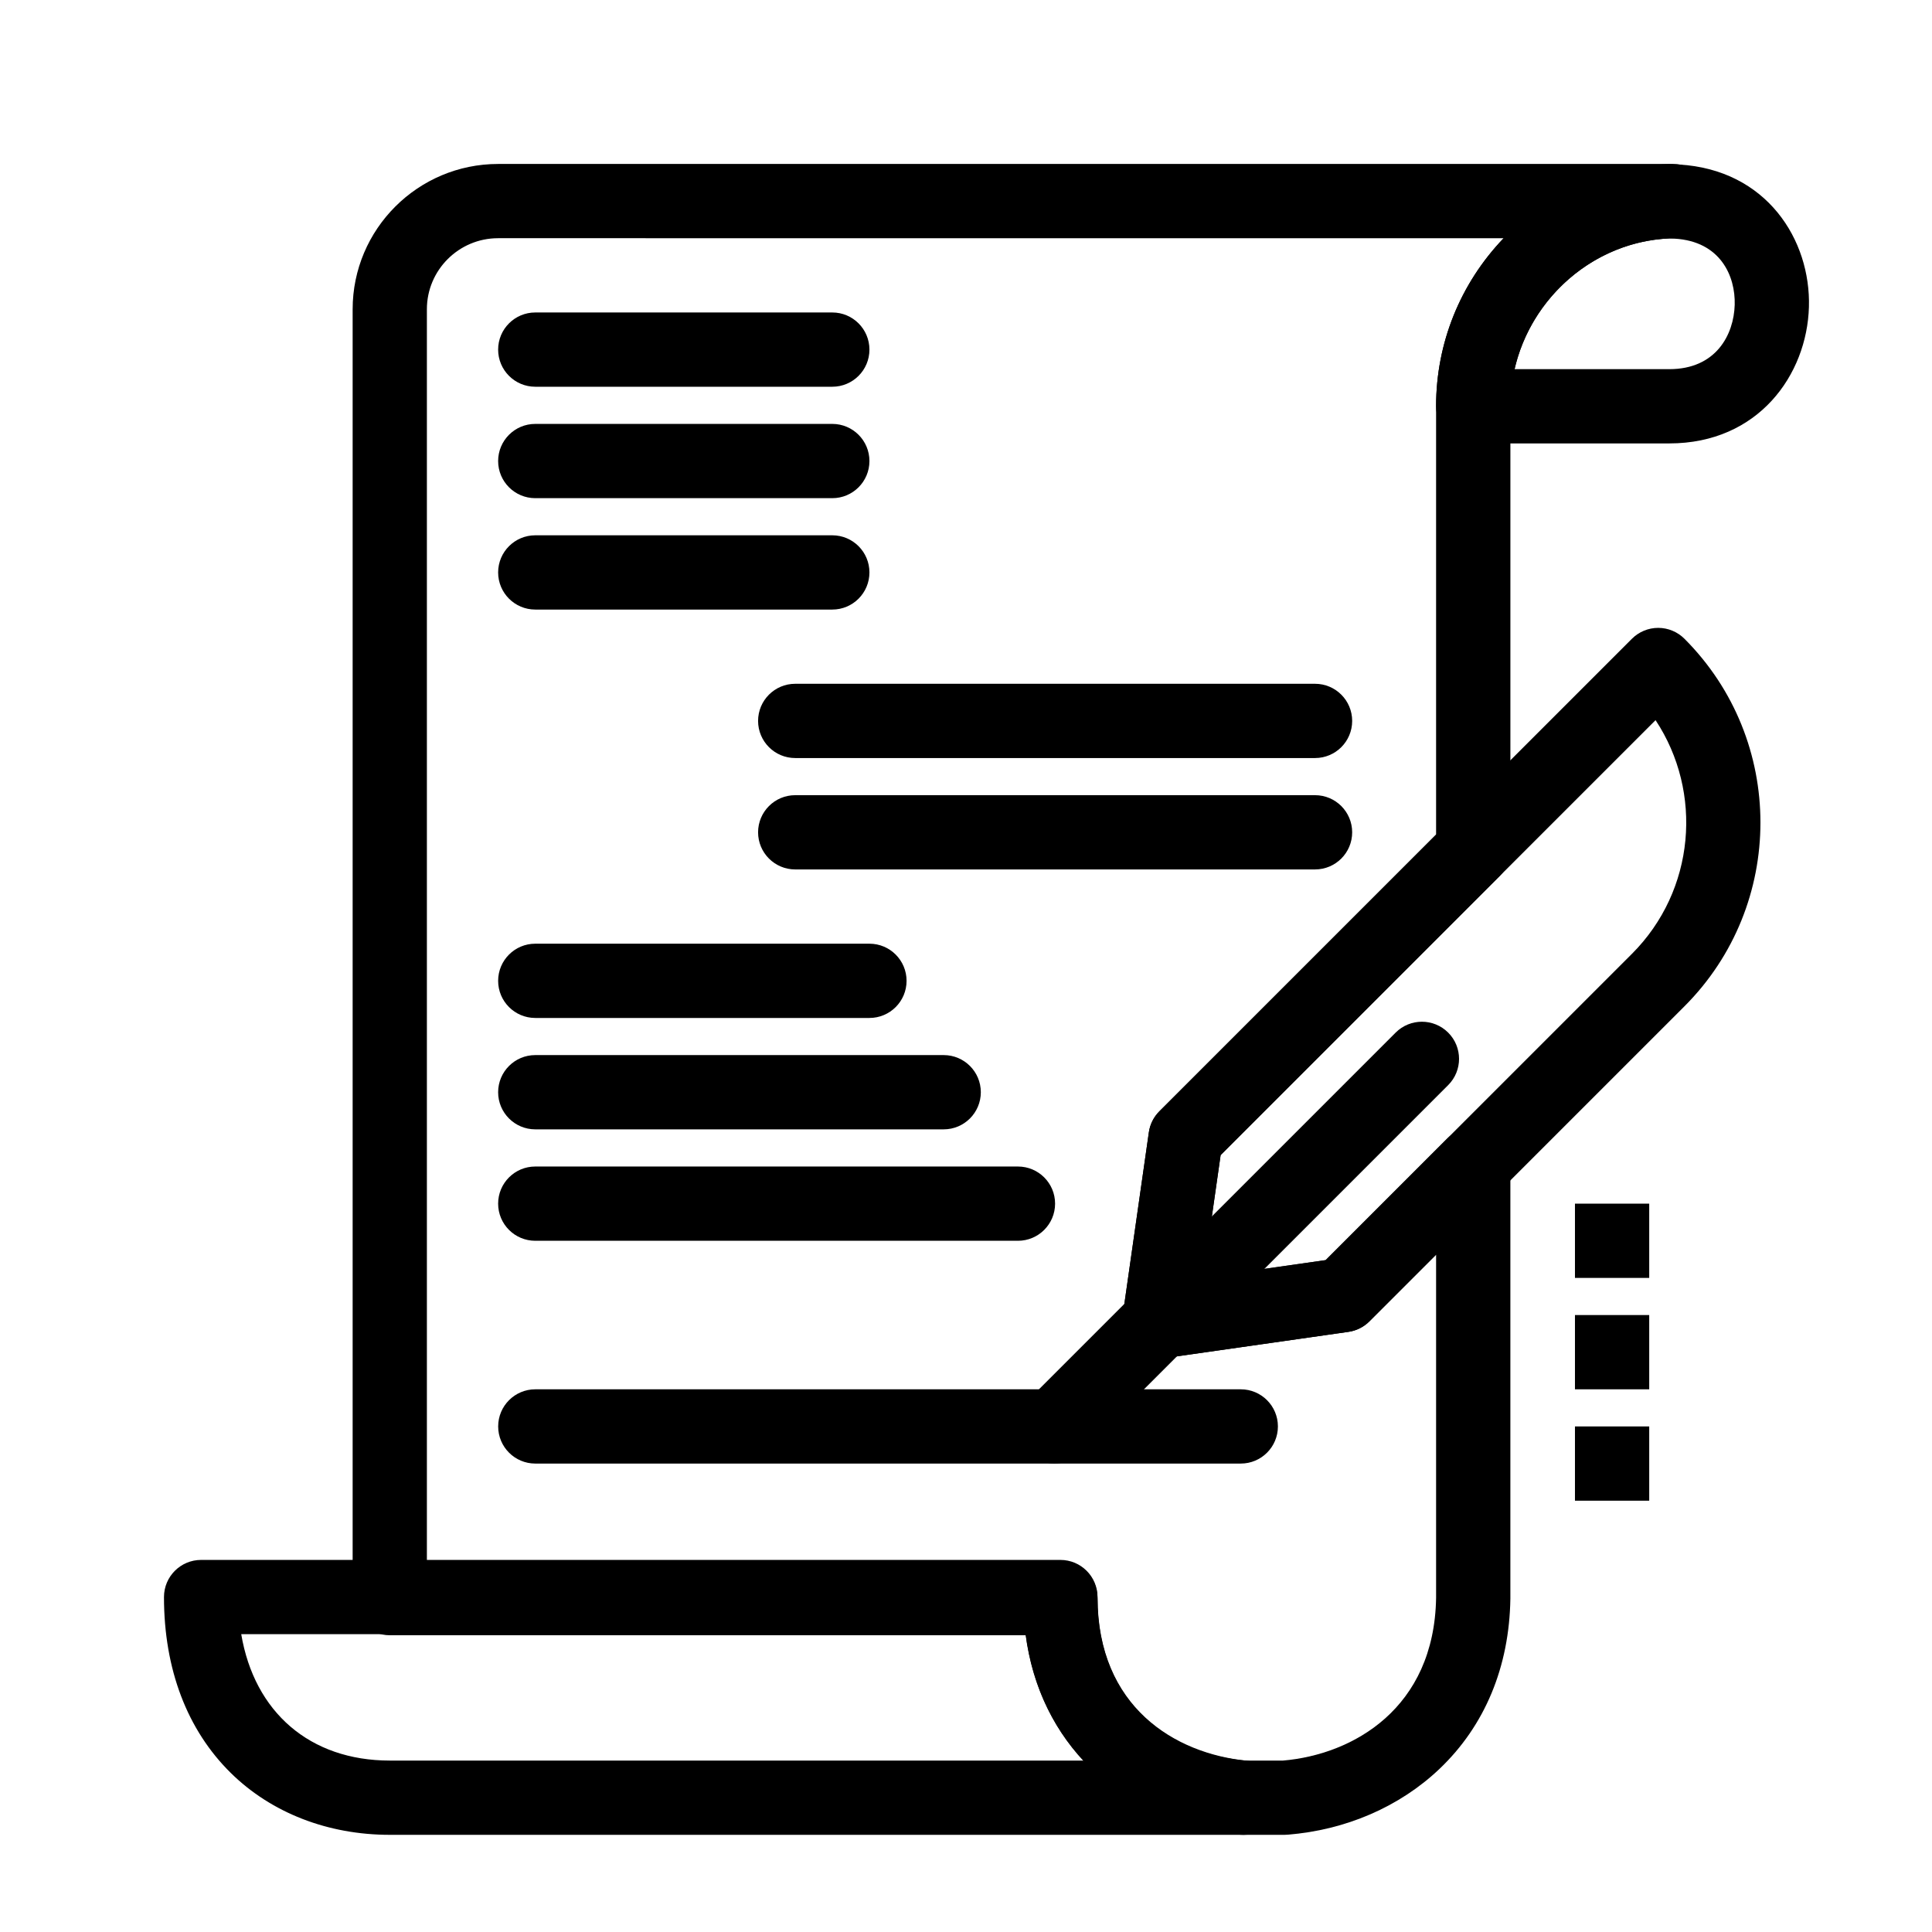 <?xml version="1.0" encoding="UTF-8"?>
<!-- Uploaded to: ICON Repo, www.iconrepo.com, Generator: ICON Repo Mixer Tools -->
<svg fill="#000000" width="800px" height="800px" version="1.1" viewBox="144 144 512 512" xmlns="http://www.w3.org/2000/svg">
 <g>
  <path d="m586.39 261.51h-51.973c-5.434 0-9.84-4.406-9.84-9.84 0-16.699 6.375-32.535 17.945-44.59 11.555-12.035 27.008-18.984 43.512-19.574 0.211-0.008 0.418-0.008 0.629-0.004 0.762 0.023 1.52 0.055 2.273 0.098 23.297 1.352 34.961 20.02 34.449 37.758-0.52 17.965-13.398 36.152-36.996 36.152zm-41.02-19.68h41.02c12.422 0 17.098-9.184 17.324-17.043 0.223-7.652-3.812-16.836-15.914-17.539-0.453-0.027-0.914-0.047-1.375-0.062-19.953 0.855-36.684 15.59-41.055 34.645z"/>
  <path d="m473.53 630.25h-226.21c-16.422 0-31.379-5.812-42.121-16.363-11.605-11.406-17.742-27.539-17.742-46.652 0-5.434 4.406-9.84 9.84-9.84h227.72c5.434 0 9.84 4.406 9.84 9.84 0 29.109 20.477 41.496 39.637 43.383 5.223 0.512 9.121 5.035 8.863 10.273-0.254 5.242-4.578 9.359-9.824 9.359zm-265.6-53.176c3.481 20.648 18.172 33.496 39.387 33.496h183.82c-8.402-9.02-13.605-20.438-15.324-33.496z"/>
  <path d="m484.42 630.25h-10.891c-0.262 0-0.523-0.012-0.785-0.031-15.238-1.215-29.312-7.445-39.637-17.539-9.543-9.336-15.43-21.41-17.293-35.316l-168.52-0.004c-5.434 0-9.84-4.406-9.84-9.84v-341.56c0-21.234 17.293-38.508 38.555-38.508h311.39c5.402 0 9.793 4.356 9.84 9.754 0.047 5.402-4.269 9.832-9.672 9.922l-0.816 0.039c-23.426 0.836-42.484 20.797-42.484 44.496v117.59c0 2.609-1.039 5.113-2.883 6.957l-73.902 73.902-4.637 32.469 32.469-4.637 32.152-32.156c2.812-2.812 7.047-3.656 10.723-2.133 3.676 1.523 6.074 5.109 6.074 9.09v114.77 0.148c-0.27 18.074-6.762 33.668-18.773 45.102-10.551 10.043-24.863 16.242-40.297 17.449-0.254 0.027-0.508 0.035-0.766 0.035zm-10.48-19.68h10.078c18.512-1.586 40.09-13.793 40.562-43.125v-90.945l-17.676 17.676c-1.504 1.504-3.457 2.481-5.566 2.781l-48.707 6.957c-3.059 0.438-6.16-0.594-8.348-2.781-2.191-2.191-3.219-5.281-2.781-8.348l6.957-48.707c0.301-2.109 1.277-4.062 2.781-5.566l73.34-73.34v-113.51c0-16.672 6.356-32.484 17.895-44.531l-266.47-0.004c-10.406 0-18.875 8.445-18.875 18.828v331.72h167.88c5.434 0 9.84 4.406 9.84 9.84 0 29.273 20.969 41.461 39.086 43.051z"/>
  <path d="m451.24 504.02c-2.59 0-5.098-1.023-6.957-2.883-2.191-2.191-3.219-5.281-2.781-8.348l6.957-48.707c0.301-2.109 1.277-4.062 2.781-5.566l125.24-125.24c1.848-1.844 4.348-2.883 6.957-2.883s5.113 1.039 6.957 2.883c26.855 26.855 26.855 70.555 0 97.41l-83.496 83.496c-1.504 1.504-3.457 2.481-5.566 2.781l-48.707 6.957c-0.461 0.07-0.926 0.102-1.387 0.102zm16.234-53.906-4.637 32.469 32.469-4.637 81.176-81.176c16.801-16.801 18.887-42.828 6.258-61.922z"/>
  <path d="m423.41 531.86c-2.519 0-5.035-0.961-6.957-2.883-3.844-3.844-3.844-10.074 0-13.918l97.41-97.41c3.844-3.84 10.07-3.84 13.918 0 3.844 3.844 3.844 10.074 0 13.918l-97.41 97.41c-1.926 1.922-4.441 2.883-6.961 2.883z"/>
  <path d="m472.82 531.86h-186.96c-5.434 0-9.84-4.406-9.84-9.84s4.406-9.84 9.84-9.84h186.96c5.434 0 9.84 4.406 9.84 9.84s-4.406 9.84-9.84 9.84z"/>
  <path d="m364.57 246.49h-78.719c-5.434 0-9.84-4.406-9.84-9.84s4.406-9.84 9.84-9.84h78.719c5.434 0 9.84 4.406 9.84 9.84 0 5.438-4.406 9.84-9.84 9.84z"/>
  <path d="m364.57 276.02h-78.719c-5.434 0-9.84-4.406-9.84-9.84 0-5.434 4.406-9.84 9.84-9.84h78.719c5.434 0 9.84 4.406 9.84 9.84 0 5.434-4.406 9.84-9.84 9.84z"/>
  <path d="m364.57 305.54h-78.719c-5.434 0-9.84-4.406-9.84-9.84 0-5.434 4.406-9.84 9.84-9.84h78.719c5.434 0 9.84 4.406 9.84 9.84 0 5.434-4.406 9.84-9.84 9.84z"/>
  <path d="m492.5 344.89h-137.76c-5.434 0-9.84-4.406-9.84-9.84 0-5.434 4.406-9.84 9.84-9.84h137.76c5.434 0 9.84 4.406 9.84 9.84 0 5.434-4.406 9.84-9.84 9.84z"/>
  <path d="m492.5 374.41h-137.76c-5.434 0-9.84-4.406-9.84-9.84 0-5.434 4.406-9.84 9.84-9.84h137.76c5.434 0 9.84 4.406 9.84 9.84 0 5.434-4.406 9.84-9.84 9.84z"/>
  <path d="m374.41 413.77h-88.559c-5.434 0-9.84-4.406-9.84-9.84s4.406-9.84 9.84-9.84h88.559c5.434 0 9.84 4.406 9.84 9.84s-4.406 9.84-9.84 9.84z"/>
  <path d="m394.09 443.29h-108.24c-5.434 0-9.84-4.406-9.84-9.84s4.406-9.84 9.84-9.84h108.24c5.434 0 9.84 4.406 9.84 9.84-0.004 5.434-4.41 9.84-9.844 9.84z"/>
  <path d="m413.77 472.82h-127.92c-5.434 0-9.84-4.406-9.84-9.84 0-5.434 4.406-9.84 9.84-9.84h127.92c5.434 0 9.84 4.406 9.84 9.84-0.004 5.434-4.41 9.84-9.844 9.84z"/>
  <path d="m561.38 462.98h19.68v19.68h-19.68z"/>
  <path d="m561.38 492.5h19.68v19.68h-19.68z"/>
  <path d="m561.38 522.02h19.68v19.68h-19.68z"/>
 </g>
</svg>